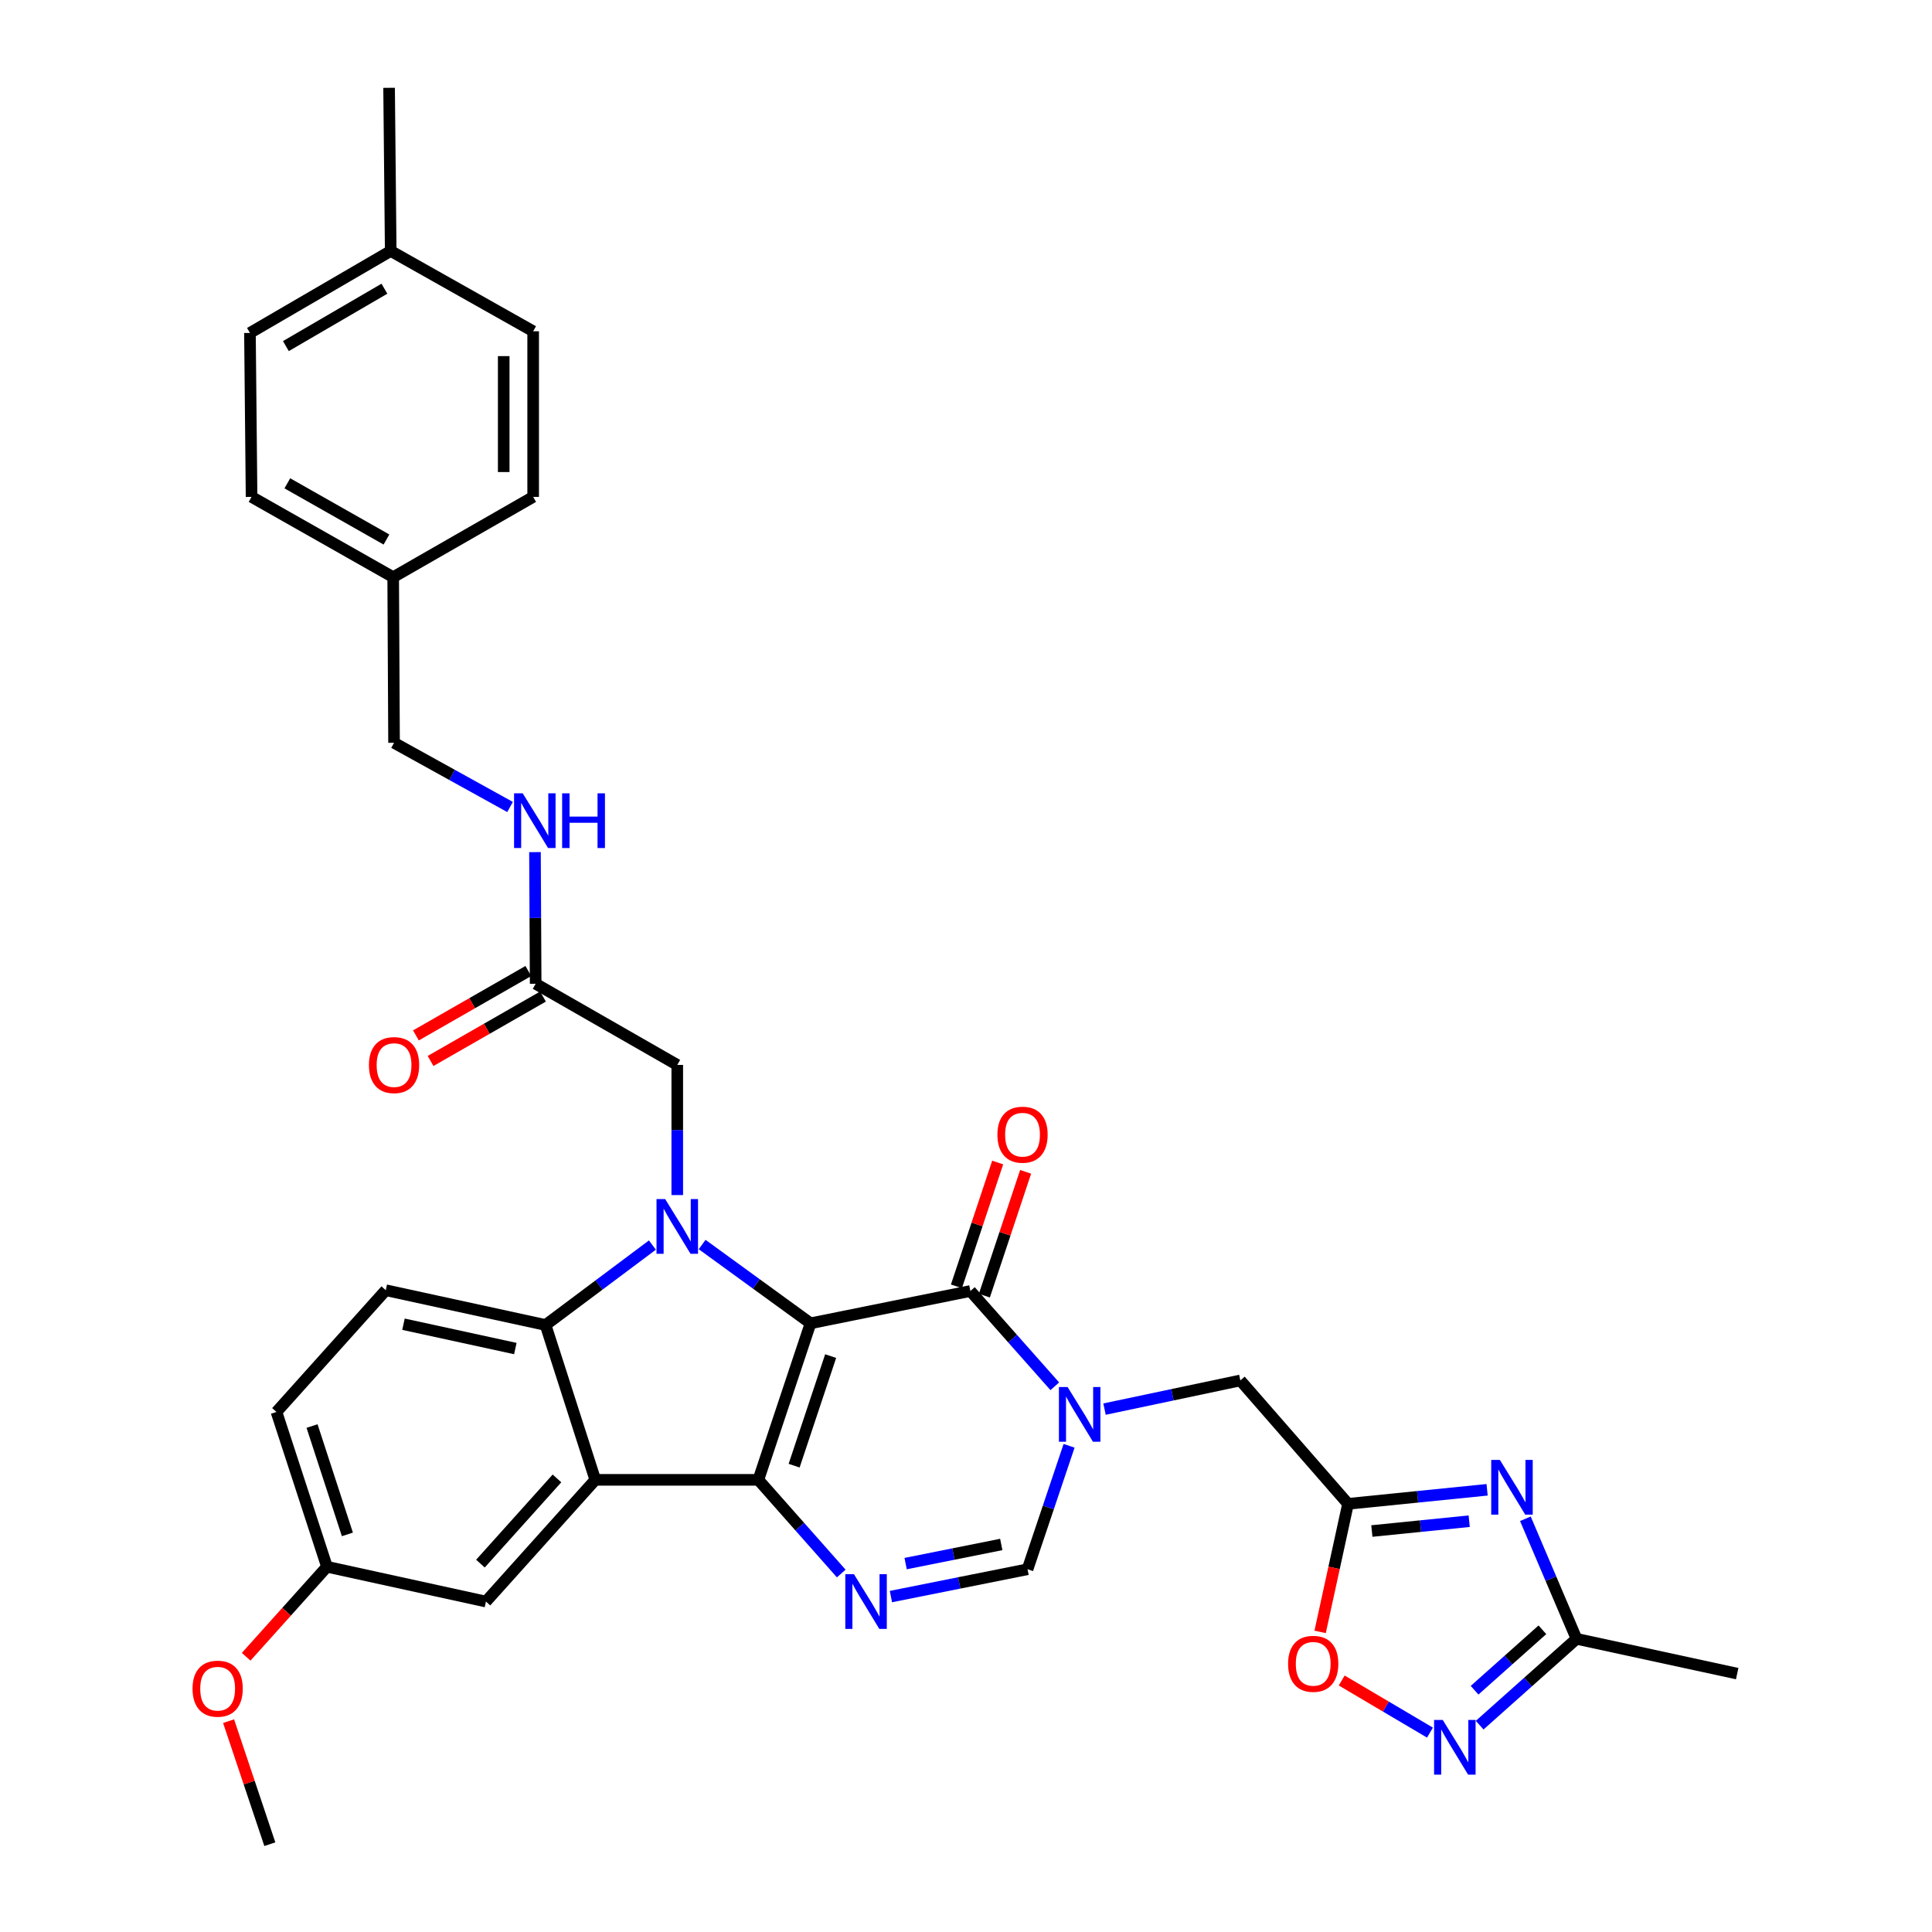 <?xml version='1.0' encoding='iso-8859-1'?>
<svg version='1.1' baseProfile='full'
              xmlns='http://www.w3.org/2000/svg'
                      xmlns:rdkit='http://www.rdkit.org/xml'
                      xmlns:xlink='http://www.w3.org/1999/xlink'
                  xml:space='preserve'
width='1000px' height='1000px' viewBox='0 0 1000 1000'>
<!-- END OF HEADER -->
<rect style='opacity:1.0;fill:#FFFFFF;stroke:none' width='1000' height='1000' x='0' y='0'> </rect>
<path class='bond-0' d='M 419.533,684.94 L 392.525,765.964' style='fill:none;fill-rule:evenodd;stroke:#000000;stroke-width:6px;stroke-linecap:butt;stroke-linejoin:miter;stroke-opacity:1' />
<path class='bond-0' d='M 429.944,701.914 L 411.038,758.631' style='fill:none;fill-rule:evenodd;stroke:#000000;stroke-width:6px;stroke-linecap:butt;stroke-linejoin:miter;stroke-opacity:1' />
<path class='bond-1' d='M 419.533,684.94 L 391.478,664.553' style='fill:none;fill-rule:evenodd;stroke:#000000;stroke-width:6px;stroke-linecap:butt;stroke-linejoin:miter;stroke-opacity:1' />
<path class='bond-1' d='M 391.478,664.553 L 363.424,644.165' style='fill:none;fill-rule:evenodd;stroke:#0000FF;stroke-width:6px;stroke-linecap:butt;stroke-linejoin:miter;stroke-opacity:1' />
<path class='bond-2' d='M 419.533,684.94 L 502.276,668.222' style='fill:none;fill-rule:evenodd;stroke:#000000;stroke-width:6px;stroke-linecap:butt;stroke-linejoin:miter;stroke-opacity:1' />
<path class='bond-3' d='M 392.525,765.964 L 308.122,765.964' style='fill:none;fill-rule:evenodd;stroke:#000000;stroke-width:6px;stroke-linecap:butt;stroke-linejoin:miter;stroke-opacity:1' />
<path class='bond-5' d='M 392.525,765.964 L 413.975,790.207' style='fill:none;fill-rule:evenodd;stroke:#000000;stroke-width:6px;stroke-linecap:butt;stroke-linejoin:miter;stroke-opacity:1' />
<path class='bond-5' d='M 413.975,790.207 L 435.425,814.45' style='fill:none;fill-rule:evenodd;stroke:#0000FF;stroke-width:6px;stroke-linecap:butt;stroke-linejoin:miter;stroke-opacity:1' />
<path class='bond-6' d='M 337.683,644.439 L 310.034,665.126' style='fill:none;fill-rule:evenodd;stroke:#0000FF;stroke-width:6px;stroke-linecap:butt;stroke-linejoin:miter;stroke-opacity:1' />
<path class='bond-6' d='M 310.034,665.126 L 282.384,685.812' style='fill:none;fill-rule:evenodd;stroke:#000000;stroke-width:6px;stroke-linecap:butt;stroke-linejoin:miter;stroke-opacity:1' />
<path class='bond-14' d='M 350.552,618.561 L 350.552,584.883' style='fill:none;fill-rule:evenodd;stroke:#0000FF;stroke-width:6px;stroke-linecap:butt;stroke-linejoin:miter;stroke-opacity:1' />
<path class='bond-14' d='M 350.552,584.883 L 350.552,551.204' style='fill:none;fill-rule:evenodd;stroke:#000000;stroke-width:6px;stroke-linecap:butt;stroke-linejoin:miter;stroke-opacity:1' />
<path class='bond-4' d='M 502.276,668.222 L 524.118,692.88' style='fill:none;fill-rule:evenodd;stroke:#000000;stroke-width:6px;stroke-linecap:butt;stroke-linejoin:miter;stroke-opacity:1' />
<path class='bond-4' d='M 524.118,692.88 L 545.96,717.538' style='fill:none;fill-rule:evenodd;stroke:#0000FF;stroke-width:6px;stroke-linecap:butt;stroke-linejoin:miter;stroke-opacity:1' />
<path class='bond-18' d='M 509.507,670.631 L 520.184,638.583' style='fill:none;fill-rule:evenodd;stroke:#000000;stroke-width:6px;stroke-linecap:butt;stroke-linejoin:miter;stroke-opacity:1' />
<path class='bond-18' d='M 520.184,638.583 L 530.861,606.535' style='fill:none;fill-rule:evenodd;stroke:#FF0000;stroke-width:6px;stroke-linecap:butt;stroke-linejoin:miter;stroke-opacity:1' />
<path class='bond-18' d='M 495.044,665.813 L 505.721,633.765' style='fill:none;fill-rule:evenodd;stroke:#000000;stroke-width:6px;stroke-linecap:butt;stroke-linejoin:miter;stroke-opacity:1' />
<path class='bond-18' d='M 505.721,633.765 L 516.399,601.717' style='fill:none;fill-rule:evenodd;stroke:#FF0000;stroke-width:6px;stroke-linecap:butt;stroke-linejoin:miter;stroke-opacity:1' />
<path class='bond-17' d='M 308.122,765.964 L 251.523,828.966' style='fill:none;fill-rule:evenodd;stroke:#000000;stroke-width:6px;stroke-linecap:butt;stroke-linejoin:miter;stroke-opacity:1' />
<path class='bond-17' d='M 288.291,765.226 L 248.672,809.328' style='fill:none;fill-rule:evenodd;stroke:#000000;stroke-width:6px;stroke-linecap:butt;stroke-linejoin:miter;stroke-opacity:1' />
<path class='bond-34' d='M 308.122,765.964 L 282.384,685.812' style='fill:none;fill-rule:evenodd;stroke:#000000;stroke-width:6px;stroke-linecap:butt;stroke-linejoin:miter;stroke-opacity:1' />
<path class='bond-9' d='M 553.355,748.345 L 542.602,780.292' style='fill:none;fill-rule:evenodd;stroke:#0000FF;stroke-width:6px;stroke-linecap:butt;stroke-linejoin:miter;stroke-opacity:1' />
<path class='bond-9' d='M 542.602,780.292 L 531.85,812.239' style='fill:none;fill-rule:evenodd;stroke:#000000;stroke-width:6px;stroke-linecap:butt;stroke-linejoin:miter;stroke-opacity:1' />
<path class='bond-13' d='M 571.698,729.355 L 606.848,721.934' style='fill:none;fill-rule:evenodd;stroke:#0000FF;stroke-width:6px;stroke-linecap:butt;stroke-linejoin:miter;stroke-opacity:1' />
<path class='bond-13' d='M 606.848,721.934 L 641.999,714.514' style='fill:none;fill-rule:evenodd;stroke:#000000;stroke-width:6px;stroke-linecap:butt;stroke-linejoin:miter;stroke-opacity:1' />
<path class='bond-35' d='M 461.139,826.39 L 496.495,819.314' style='fill:none;fill-rule:evenodd;stroke:#0000FF;stroke-width:6px;stroke-linecap:butt;stroke-linejoin:miter;stroke-opacity:1' />
<path class='bond-35' d='M 496.495,819.314 L 531.85,812.239' style='fill:none;fill-rule:evenodd;stroke:#000000;stroke-width:6px;stroke-linecap:butt;stroke-linejoin:miter;stroke-opacity:1' />
<path class='bond-35' d='M 468.754,809.319 L 493.503,804.366' style='fill:none;fill-rule:evenodd;stroke:#0000FF;stroke-width:6px;stroke-linecap:butt;stroke-linejoin:miter;stroke-opacity:1' />
<path class='bond-35' d='M 493.503,804.366 L 518.252,799.414' style='fill:none;fill-rule:evenodd;stroke:#000000;stroke-width:6px;stroke-linecap:butt;stroke-linejoin:miter;stroke-opacity:1' />
<path class='bond-15' d='M 282.384,685.812 L 199.675,667.815' style='fill:none;fill-rule:evenodd;stroke:#000000;stroke-width:6px;stroke-linecap:butt;stroke-linejoin:miter;stroke-opacity:1' />
<path class='bond-15' d='M 266.736,698.009 L 208.84,685.411' style='fill:none;fill-rule:evenodd;stroke:#000000;stroke-width:6px;stroke-linecap:butt;stroke-linejoin:miter;stroke-opacity:1' />
<path class='bond-7' d='M 769.723,771.116 L 733.733,774.748' style='fill:none;fill-rule:evenodd;stroke:#0000FF;stroke-width:6px;stroke-linecap:butt;stroke-linejoin:miter;stroke-opacity:1' />
<path class='bond-7' d='M 733.733,774.748 L 697.743,778.38' style='fill:none;fill-rule:evenodd;stroke:#000000;stroke-width:6px;stroke-linecap:butt;stroke-linejoin:miter;stroke-opacity:1' />
<path class='bond-7' d='M 760.456,787.373 L 735.263,789.915' style='fill:none;fill-rule:evenodd;stroke:#0000FF;stroke-width:6px;stroke-linecap:butt;stroke-linejoin:miter;stroke-opacity:1' />
<path class='bond-7' d='M 735.263,789.915 L 710.07,792.457' style='fill:none;fill-rule:evenodd;stroke:#000000;stroke-width:6px;stroke-linecap:butt;stroke-linejoin:miter;stroke-opacity:1' />
<path class='bond-11' d='M 789.535,786.109 L 802.77,817.179' style='fill:none;fill-rule:evenodd;stroke:#0000FF;stroke-width:6px;stroke-linecap:butt;stroke-linejoin:miter;stroke-opacity:1' />
<path class='bond-11' d='M 802.77,817.179 L 816.005,848.25' style='fill:none;fill-rule:evenodd;stroke:#000000;stroke-width:6px;stroke-linecap:butt;stroke-linejoin:miter;stroke-opacity:1' />
<path class='bond-8' d='M 697.743,778.38 L 641.999,714.514' style='fill:none;fill-rule:evenodd;stroke:#000000;stroke-width:6px;stroke-linecap:butt;stroke-linejoin:miter;stroke-opacity:1' />
<path class='bond-12' d='M 697.743,778.38 L 690.519,811.524' style='fill:none;fill-rule:evenodd;stroke:#000000;stroke-width:6px;stroke-linecap:butt;stroke-linejoin:miter;stroke-opacity:1' />
<path class='bond-12' d='M 690.519,811.524 L 683.295,844.669' style='fill:none;fill-rule:evenodd;stroke:#FF0000;stroke-width:6px;stroke-linecap:butt;stroke-linejoin:miter;stroke-opacity:1' />
<path class='bond-10' d='M 740.152,896.8 L 717.31,883.31' style='fill:none;fill-rule:evenodd;stroke:#0000FF;stroke-width:6px;stroke-linecap:butt;stroke-linejoin:miter;stroke-opacity:1' />
<path class='bond-10' d='M 717.31,883.31 L 694.467,869.82' style='fill:none;fill-rule:evenodd;stroke:#FF0000;stroke-width:6px;stroke-linecap:butt;stroke-linejoin:miter;stroke-opacity:1' />
<path class='bond-37' d='M 765.87,892.945 L 790.938,870.597' style='fill:none;fill-rule:evenodd;stroke:#0000FF;stroke-width:6px;stroke-linecap:butt;stroke-linejoin:miter;stroke-opacity:1' />
<path class='bond-37' d='M 790.938,870.597 L 816.005,848.25' style='fill:none;fill-rule:evenodd;stroke:#000000;stroke-width:6px;stroke-linecap:butt;stroke-linejoin:miter;stroke-opacity:1' />
<path class='bond-37' d='M 763.246,874.861 L 780.793,859.218' style='fill:none;fill-rule:evenodd;stroke:#0000FF;stroke-width:6px;stroke-linecap:butt;stroke-linejoin:miter;stroke-opacity:1' />
<path class='bond-37' d='M 780.793,859.218 L 798.341,843.575' style='fill:none;fill-rule:evenodd;stroke:#000000;stroke-width:6px;stroke-linecap:butt;stroke-linejoin:miter;stroke-opacity:1' />
<path class='bond-31' d='M 816.005,848.25 L 899.164,866.263' style='fill:none;fill-rule:evenodd;stroke:#000000;stroke-width:6px;stroke-linecap:butt;stroke-linejoin:miter;stroke-opacity:1' />
<path class='bond-16' d='M 350.552,551.204 L 277.26,509.206' style='fill:none;fill-rule:evenodd;stroke:#000000;stroke-width:6px;stroke-linecap:butt;stroke-linejoin:miter;stroke-opacity:1' />
<path class='bond-22' d='M 199.675,667.815 L 143.101,730.826' style='fill:none;fill-rule:evenodd;stroke:#000000;stroke-width:6px;stroke-linecap:butt;stroke-linejoin:miter;stroke-opacity:1' />
<path class='bond-19' d='M 277.26,509.206 L 277.082,475.131' style='fill:none;fill-rule:evenodd;stroke:#000000;stroke-width:6px;stroke-linecap:butt;stroke-linejoin:miter;stroke-opacity:1' />
<path class='bond-19' d='M 277.082,475.131 L 276.905,441.056' style='fill:none;fill-rule:evenodd;stroke:#0000FF;stroke-width:6px;stroke-linecap:butt;stroke-linejoin:miter;stroke-opacity:1' />
<path class='bond-20' d='M 273.471,502.592 L 244.377,519.262' style='fill:none;fill-rule:evenodd;stroke:#000000;stroke-width:6px;stroke-linecap:butt;stroke-linejoin:miter;stroke-opacity:1' />
<path class='bond-20' d='M 244.377,519.262 L 215.283,535.932' style='fill:none;fill-rule:evenodd;stroke:#FF0000;stroke-width:6px;stroke-linecap:butt;stroke-linejoin:miter;stroke-opacity:1' />
<path class='bond-20' d='M 281.049,515.819 L 251.955,532.489' style='fill:none;fill-rule:evenodd;stroke:#000000;stroke-width:6px;stroke-linecap:butt;stroke-linejoin:miter;stroke-opacity:1' />
<path class='bond-20' d='M 251.955,532.489 L 222.861,549.159' style='fill:none;fill-rule:evenodd;stroke:#FF0000;stroke-width:6px;stroke-linecap:butt;stroke-linejoin:miter;stroke-opacity:1' />
<path class='bond-21' d='M 251.523,828.966 L 169.237,810.952' style='fill:none;fill-rule:evenodd;stroke:#000000;stroke-width:6px;stroke-linecap:butt;stroke-linejoin:miter;stroke-opacity:1' />
<path class='bond-23' d='M 263.998,417.692 L 233.979,401.082' style='fill:none;fill-rule:evenodd;stroke:#0000FF;stroke-width:6px;stroke-linecap:butt;stroke-linejoin:miter;stroke-opacity:1' />
<path class='bond-23' d='M 233.979,401.082 L 203.96,384.473' style='fill:none;fill-rule:evenodd;stroke:#000000;stroke-width:6px;stroke-linecap:butt;stroke-linejoin:miter;stroke-opacity:1' />
<path class='bond-30' d='M 169.237,810.952 L 148.324,834.247' style='fill:none;fill-rule:evenodd;stroke:#000000;stroke-width:6px;stroke-linecap:butt;stroke-linejoin:miter;stroke-opacity:1' />
<path class='bond-30' d='M 148.324,834.247 L 127.411,857.541' style='fill:none;fill-rule:evenodd;stroke:#FF0000;stroke-width:6px;stroke-linecap:butt;stroke-linejoin:miter;stroke-opacity:1' />
<path class='bond-36' d='M 169.237,810.952 L 143.101,730.826' style='fill:none;fill-rule:evenodd;stroke:#000000;stroke-width:6px;stroke-linecap:butt;stroke-linejoin:miter;stroke-opacity:1' />
<path class='bond-36' d='M 179.809,794.205 L 161.514,738.117' style='fill:none;fill-rule:evenodd;stroke:#000000;stroke-width:6px;stroke-linecap:butt;stroke-linejoin:miter;stroke-opacity:1' />
<path class='bond-24' d='M 203.96,384.473 L 203.511,298.749' style='fill:none;fill-rule:evenodd;stroke:#000000;stroke-width:6px;stroke-linecap:butt;stroke-linejoin:miter;stroke-opacity:1' />
<path class='bond-26' d='M 203.511,298.749 L 275.964,257.191' style='fill:none;fill-rule:evenodd;stroke:#000000;stroke-width:6px;stroke-linecap:butt;stroke-linejoin:miter;stroke-opacity:1' />
<path class='bond-27' d='M 203.511,298.749 L 130.211,257.191' style='fill:none;fill-rule:evenodd;stroke:#000000;stroke-width:6px;stroke-linecap:butt;stroke-linejoin:miter;stroke-opacity:1' />
<path class='bond-27' d='M 200.035,279.254 L 148.725,250.163' style='fill:none;fill-rule:evenodd;stroke:#000000;stroke-width:6px;stroke-linecap:butt;stroke-linejoin:miter;stroke-opacity:1' />
<path class='bond-25' d='M 202.232,129.9 L 129.373,172.33' style='fill:none;fill-rule:evenodd;stroke:#000000;stroke-width:6px;stroke-linecap:butt;stroke-linejoin:miter;stroke-opacity:1' />
<path class='bond-25' d='M 198.975,149.438 L 147.973,179.139' style='fill:none;fill-rule:evenodd;stroke:#000000;stroke-width:6px;stroke-linecap:butt;stroke-linejoin:miter;stroke-opacity:1' />
<path class='bond-32' d='M 202.232,129.9 L 201.394,45.455' style='fill:none;fill-rule:evenodd;stroke:#000000;stroke-width:6px;stroke-linecap:butt;stroke-linejoin:miter;stroke-opacity:1' />
<path class='bond-38' d='M 202.232,129.9 L 275.964,171.466' style='fill:none;fill-rule:evenodd;stroke:#000000;stroke-width:6px;stroke-linecap:butt;stroke-linejoin:miter;stroke-opacity:1' />
<path class='bond-29' d='M 275.964,257.191 L 275.964,171.466' style='fill:none;fill-rule:evenodd;stroke:#000000;stroke-width:6px;stroke-linecap:butt;stroke-linejoin:miter;stroke-opacity:1' />
<path class='bond-29' d='M 260.72,244.332 L 260.72,184.325' style='fill:none;fill-rule:evenodd;stroke:#000000;stroke-width:6px;stroke-linecap:butt;stroke-linejoin:miter;stroke-opacity:1' />
<path class='bond-28' d='M 130.211,257.191 L 129.373,172.33' style='fill:none;fill-rule:evenodd;stroke:#000000;stroke-width:6px;stroke-linecap:butt;stroke-linejoin:miter;stroke-opacity:1' />
<path class='bond-33' d='M 118.315,890.863 L 128.989,922.704' style='fill:none;fill-rule:evenodd;stroke:#FF0000;stroke-width:6px;stroke-linecap:butt;stroke-linejoin:miter;stroke-opacity:1' />
<path class='bond-33' d='M 128.989,922.704 L 139.663,954.545' style='fill:none;fill-rule:evenodd;stroke:#000000;stroke-width:6px;stroke-linecap:butt;stroke-linejoin:miter;stroke-opacity:1' />
<path  class='atom-2' d='M 344.292 620.651
L 353.572 635.651
Q 354.492 637.131, 355.972 639.811
Q 357.452 642.491, 357.532 642.651
L 357.532 620.651
L 361.292 620.651
L 361.292 648.971
L 357.412 648.971
L 347.452 632.571
Q 346.292 630.651, 345.052 628.451
Q 343.852 626.251, 343.492 625.571
L 343.492 648.971
L 339.812 648.971
L 339.812 620.651
L 344.292 620.651
' fill='#0000FF'/>
<path  class='atom-5' d='M 552.573 717.91
L 561.853 732.91
Q 562.773 734.39, 564.253 737.07
Q 565.733 739.75, 565.813 739.91
L 565.813 717.91
L 569.573 717.91
L 569.573 746.23
L 565.693 746.23
L 555.733 729.83
Q 554.573 727.91, 553.333 725.71
Q 552.133 723.51, 551.773 722.83
L 551.773 746.23
L 548.093 746.23
L 548.093 717.91
L 552.573 717.91
' fill='#0000FF'/>
<path  class='atom-6' d='M 442.008 814.806
L 451.288 829.806
Q 452.208 831.286, 453.688 833.966
Q 455.168 836.646, 455.248 836.806
L 455.248 814.806
L 459.008 814.806
L 459.008 843.126
L 455.128 843.126
L 445.168 826.726
Q 444.008 824.806, 442.768 822.606
Q 441.568 820.406, 441.208 819.726
L 441.208 843.126
L 437.528 843.126
L 437.528 814.806
L 442.008 814.806
' fill='#0000FF'/>
<path  class='atom-8' d='M 776.335 755.657
L 785.615 770.657
Q 786.535 772.137, 788.015 774.817
Q 789.495 777.497, 789.575 777.657
L 789.575 755.657
L 793.335 755.657
L 793.335 783.977
L 789.455 783.977
L 779.495 767.577
Q 778.335 765.657, 777.095 763.457
Q 775.895 761.257, 775.535 760.577
L 775.535 783.977
L 771.855 783.977
L 771.855 755.657
L 776.335 755.657
' fill='#0000FF'/>
<path  class='atom-11' d='M 746.761 890.24
L 756.041 905.24
Q 756.961 906.72, 758.441 909.4
Q 759.921 912.08, 760.001 912.24
L 760.001 890.24
L 763.761 890.24
L 763.761 918.56
L 759.881 918.56
L 749.921 902.16
Q 748.761 900.24, 747.521 898.04
Q 746.321 895.84, 745.961 895.16
L 745.961 918.56
L 742.281 918.56
L 742.281 890.24
L 746.761 890.24
' fill='#0000FF'/>
<path  class='atom-13' d='M 666.712 861.186
Q 666.712 854.386, 670.072 850.586
Q 673.432 846.786, 679.712 846.786
Q 685.992 846.786, 689.352 850.586
Q 692.712 854.386, 692.712 861.186
Q 692.712 868.066, 689.312 871.986
Q 685.912 875.866, 679.712 875.866
Q 673.472 875.866, 670.072 871.986
Q 666.712 868.106, 666.712 861.186
M 679.712 872.666
Q 684.032 872.666, 686.352 869.786
Q 688.712 866.866, 688.712 861.186
Q 688.712 855.626, 686.352 852.826
Q 684.032 849.986, 679.712 849.986
Q 675.392 849.986, 673.032 852.786
Q 670.712 855.586, 670.712 861.186
Q 670.712 866.906, 673.032 869.786
Q 675.392 872.666, 679.712 872.666
' fill='#FF0000'/>
<path  class='atom-19' d='M 516.258 587.312
Q 516.258 580.512, 519.618 576.712
Q 522.978 572.912, 529.258 572.912
Q 535.538 572.912, 538.898 576.712
Q 542.258 580.512, 542.258 587.312
Q 542.258 594.192, 538.858 598.112
Q 535.458 601.992, 529.258 601.992
Q 523.018 601.992, 519.618 598.112
Q 516.258 594.232, 516.258 587.312
M 529.258 598.792
Q 533.578 598.792, 535.898 595.912
Q 538.258 592.992, 538.258 587.312
Q 538.258 581.752, 535.898 578.952
Q 533.578 576.112, 529.258 576.112
Q 524.938 576.112, 522.578 578.912
Q 520.258 581.712, 520.258 587.312
Q 520.258 593.032, 522.578 595.912
Q 524.938 598.792, 529.258 598.792
' fill='#FF0000'/>
<path  class='atom-20' d='M 270.56 410.626
L 279.84 425.626
Q 280.76 427.106, 282.24 429.786
Q 283.72 432.466, 283.8 432.626
L 283.8 410.626
L 287.56 410.626
L 287.56 438.946
L 283.68 438.946
L 273.72 422.546
Q 272.56 420.626, 271.32 418.426
Q 270.12 416.226, 269.76 415.546
L 269.76 438.946
L 266.08 438.946
L 266.08 410.626
L 270.56 410.626
' fill='#0000FF'/>
<path  class='atom-20' d='M 290.96 410.626
L 294.8 410.626
L 294.8 422.666
L 309.28 422.666
L 309.28 410.626
L 313.12 410.626
L 313.12 438.946
L 309.28 438.946
L 309.28 425.866
L 294.8 425.866
L 294.8 438.946
L 290.96 438.946
L 290.96 410.626
' fill='#0000FF'/>
<path  class='atom-21' d='M 190.96 551.284
Q 190.96 544.484, 194.32 540.684
Q 197.68 536.884, 203.96 536.884
Q 210.24 536.884, 213.6 540.684
Q 216.96 544.484, 216.96 551.284
Q 216.96 558.164, 213.56 562.084
Q 210.16 565.964, 203.96 565.964
Q 197.72 565.964, 194.32 562.084
Q 190.96 558.204, 190.96 551.284
M 203.96 562.764
Q 208.28 562.764, 210.6 559.884
Q 212.96 556.964, 212.96 551.284
Q 212.96 545.724, 210.6 542.924
Q 208.28 540.084, 203.96 540.084
Q 199.64 540.084, 197.28 542.884
Q 194.96 545.684, 194.96 551.284
Q 194.96 557.004, 197.28 559.884
Q 199.64 562.764, 203.96 562.764
' fill='#FF0000'/>
<path  class='atom-31' d='M 99.655 874.059
Q 99.655 867.259, 103.015 863.459
Q 106.375 859.659, 112.655 859.659
Q 118.935 859.659, 122.295 863.459
Q 125.655 867.259, 125.655 874.059
Q 125.655 880.939, 122.255 884.859
Q 118.855 888.739, 112.655 888.739
Q 106.415 888.739, 103.015 884.859
Q 99.655 880.979, 99.655 874.059
M 112.655 885.539
Q 116.975 885.539, 119.295 882.659
Q 121.655 879.739, 121.655 874.059
Q 121.655 868.499, 119.295 865.699
Q 116.975 862.859, 112.655 862.859
Q 108.335 862.859, 105.975 865.659
Q 103.655 868.459, 103.655 874.059
Q 103.655 879.779, 105.975 882.659
Q 108.335 885.539, 112.655 885.539
' fill='#FF0000'/>
</svg>
